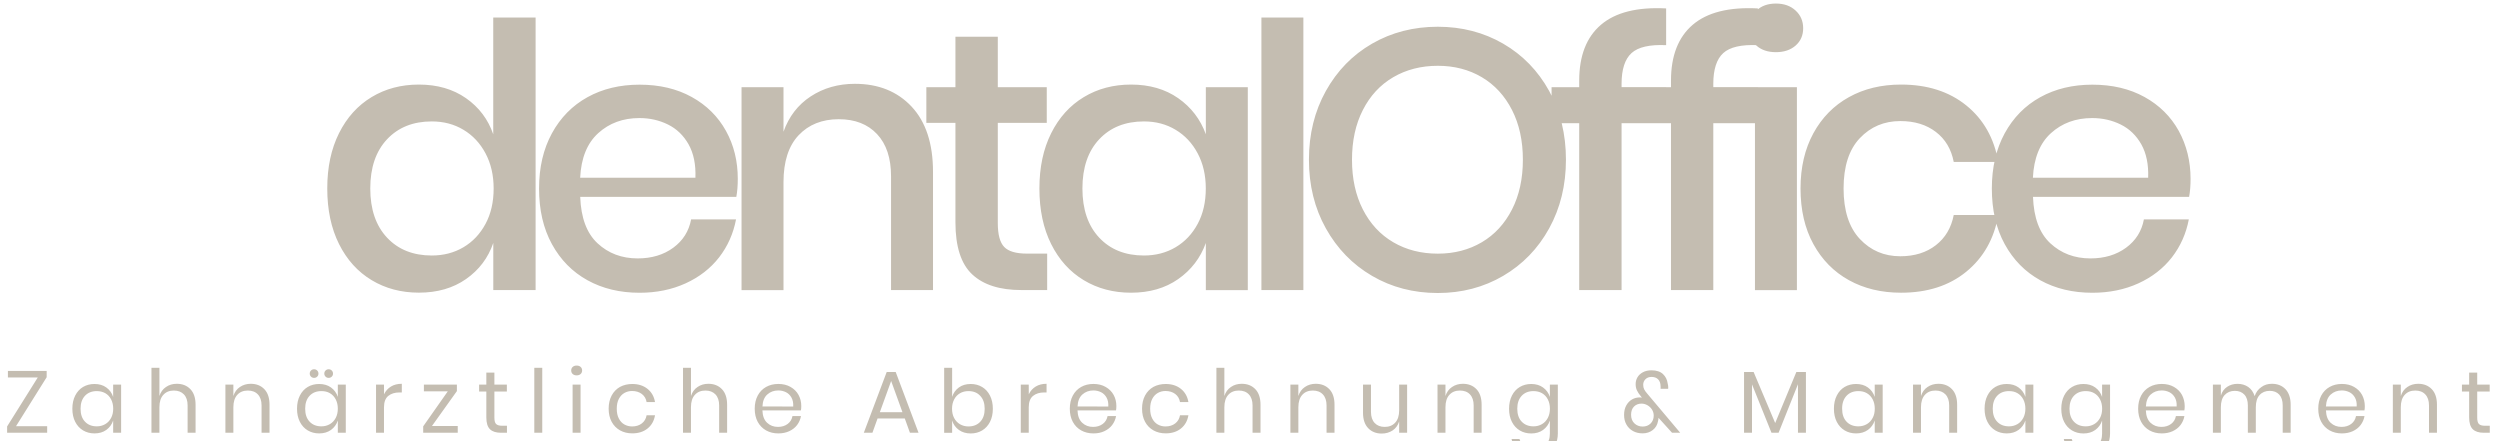 <?xml version="1.0" encoding="utf-8"?>
<!-- Generator: Adobe Illustrator 27.8.1, SVG Export Plug-In . SVG Version: 6.00 Build 0)  -->
<svg version="1.1" id="Ebene_1" xmlns="http://www.w3.org/2000/svg" xmlns:xlink="http://www.w3.org/1999/xlink" x="0px" y="0px"
	 viewBox="0 0 4993 880.7" style="enable-background:new 0 0 4993 880.7;" xml:space="preserve">
<style type="text/css">
	.st0{fill:#C4BDB1;}
</style>
<g>
	<path class="st0" d="M93.2,753.4L32,851.2h62.2v13.1h-80v-12.6l61.2-97.8H15.8v-13.1h77.4L93.2,753.4L93.2,753.4z M188.7,766.9
		c9.3,0,17.3,2.3,23.7,7c6.5,4.7,11,10.9,13.6,18.8v-24.6h15.9v96.2H226v-24.5c-2.6,7.8-7.1,14.1-13.6,18.8s-14.4,7-23.7,7
		c-8.5,0-16.1-2-22.8-6c-6.7-4-11.9-9.7-15.7-17.1c-3.8-7.4-5.7-16.2-5.7-26.2s1.9-18.8,5.7-26.3s9-13.2,15.7-17.2
		C172.6,768.9,180.2,766.9,188.7,766.9z M193.3,781.1c-9.8,0-17.7,3.1-23.6,9.4c-5.9,6.3-8.8,14.9-8.8,25.8c0,11,2.9,19.6,8.8,25.8
		c5.9,6.3,13.8,9.4,23.6,9.4c6.3,0,11.9-1.5,16.9-4.4s8.8-7,11.7-12.4c2.8-5.3,4.2-11.5,4.2-18.5s-1.4-13.2-4.2-18.6
		c-2.8-5.4-6.7-9.5-11.7-12.4C205.2,782.5,199.6,781.1,193.3,781.1z M353.1,766.5c11.2,0,20.3,3.6,27.2,10.8
		c6.9,7.2,10.3,17.6,10.3,31.1v55.9h-15.9v-54.5c0-9.6-2.5-16.9-7.4-22.1c-4.9-5.1-11.6-7.7-20-7.7c-8.8,0-15.8,2.8-21,8.5
		c-5.3,5.7-7.9,13.9-7.9,24.8v51h-15.9V734.6h15.9v56.3c2.5-7.8,6.8-13.8,13.1-18C337.7,768.6,344.9,766.5,353.1,766.5L353.1,766.5z
		 M500.8,766.5c11.2,0,20.3,3.6,27.2,10.8s10.3,17.6,10.3,31.1v55.9h-15.9v-54.5c0-9.6-2.5-16.9-7.4-22.1c-4.9-5.2-11.6-7.7-20-7.7
		c-8.8,0-15.8,2.8-21,8.5s-7.9,13.9-7.9,24.8v51h-15.9v-96.2h15.9v22.8c2.5-7.8,6.8-13.8,13.1-18
		C485.5,768.6,492.7,766.5,500.8,766.5L500.8,766.5z M637.4,766.9c9.3,0,17.3,2.3,23.7,7c6.5,4.7,11,10.9,13.6,18.8v-24.6h15.9v96.2
		h-15.9v-24.5c-2.6,7.8-7.1,14.1-13.6,18.8s-14.4,7-23.7,7c-8.5,0-16.1-2-22.8-6c-6.7-4-11.9-9.7-15.7-17.1
		c-3.8-7.4-5.7-16.2-5.7-26.2s1.9-18.8,5.7-26.3s9-13.2,15.7-17.2C621.2,768.9,628.8,766.9,637.4,766.9L637.4,766.9z M641.9,781.1
		c-9.8,0-17.7,3.1-23.6,9.4c-5.9,6.3-8.8,14.9-8.8,25.8c0,11,2.9,19.6,8.8,25.8c5.9,6.3,13.8,9.4,23.6,9.4c6.3,0,11.9-1.5,16.9-4.4
		s8.8-7,11.7-12.4c2.8-5.3,4.2-11.5,4.2-18.5s-1.4-13.2-4.2-18.6c-2.8-5.4-6.7-9.5-11.7-12.4S648.2,781.1,641.9,781.1L641.9,781.1z
		 M618.6,746.2c0-2.5,0.8-4.5,2.5-6.2s3.8-2.5,6.2-2.5s4.5,0.8,6.2,2.5s2.5,3.8,2.5,6.2c0,2.3-0.8,4.4-2.5,6
		c-1.7,1.7-3.8,2.5-6.2,2.5s-4.5-0.8-6.2-2.5C619.5,750.5,618.6,748.5,618.6,746.2z M647.7,746.2c0-2.5,0.8-4.5,2.5-6.2
		s3.8-2.5,6.2-2.5s4.5,0.8,6.2,2.5s2.5,3.8,2.5,6.2c0,2.3-0.8,4.4-2.5,6c-1.7,1.7-3.8,2.5-6.2,2.5s-4.5-0.8-6.2-2.5
		C648.5,750.5,647.7,748.5,647.7,746.2z M767,787.5c3.2-6.7,7.8-11.8,13.8-15.5c6.1-3.7,13.3-5.5,21.7-5.5v17.3h-4.9
		c-9,0-16.4,2.3-22.1,6.9c-5.7,4.6-8.6,12.2-8.6,22.9v50.6H751v-96.1h15.9L767,787.5z M912.5,781.1l-49.8,69.7h51.5v13.5h-69v-12.8
		l49.1-69.9h-47.7v-13.5h65.9V781.1L912.5,781.1z M1002.7,850.3h9.8v14h-11.9c-9.8,0-17.1-2.3-22-7c-4.8-4.7-7.3-12.5-7.3-23.5
		v-51.9h-14.4v-13.8h14.4v-24h16.1v24h24.9v13.8h-24.9v52.2c0,6.2,1.1,10.4,3.4,12.7C993.2,849.1,997.1,850.3,1002.7,850.3z
		 M1067.1,734.6h15.9v129.7h-15.9V734.6z M1140.8,739.9c0-2.9,1-5.3,3-7.1s4.6-2.7,7.9-2.7s5.9,0.9,7.9,2.7s3,4.2,3,7.1
		s-1,5.3-3,7.1s-4.6,2.7-7.9,2.7s-5.9-0.9-7.9-2.7S1140.8,742.8,1140.8,739.9z M1143.6,768.1h15.9v96.2h-15.9V768.1z M1262.8,766.9
		c12.3,0,22.4,3.3,30.5,9.8s13,15.3,14.9,26.3h-16.8c-1.2-6.9-4.4-12.3-9.6-16.2s-11.7-5.9-19.4-5.9c-5.6,0-10.7,1.3-15.3,3.9
		c-4.6,2.6-8.3,6.5-11.1,11.8c-2.8,5.3-4.2,11.9-4.2,19.7s1.4,14.4,4.2,19.7c2.8,5.3,6.5,9.3,11.1,11.8s9.7,3.9,15.3,3.9
		c7.7,0,14.2-2,19.4-6c5.2-4,8.4-9.4,9.6-16.3h16.8c-1.9,11.1-6.8,19.9-14.9,26.4c-8.1,6.5-18.2,9.7-30.5,9.7c-9.2,0-17.4-2-24.5-6
		s-12.7-9.7-16.7-17.1c-4-7.4-6-16.2-6-26.2s2-18.8,6-26.3s9.6-13.2,16.7-17.2C1245.4,768.9,1253.6,766.9,1262.8,766.9L1262.8,766.9
		z M1414.7,766.5c11.2,0,20.3,3.6,27.2,10.8s10.3,17.6,10.3,31.1v55.9h-15.9v-54.5c0-9.6-2.5-16.9-7.4-22.1
		c-4.9-5.1-11.6-7.7-20-7.7c-8.8,0-15.8,2.8-21,8.5c-5.3,5.7-7.9,13.9-7.9,24.8v51h-15.9V734.6h15.9v56.3c2.5-7.8,6.8-13.8,13.1-18
		C1399.3,768.6,1406.6,766.5,1414.7,766.5L1414.7,766.5z M1600.3,810.9c0,3.4-0.2,6.3-0.7,8.8h-76.9c0.4,11,3.5,19.2,9.4,24.7
		s13.1,8.2,21.6,8.2c7.7,0,14.2-2,19.4-5.9c5.2-3.9,8.4-9.1,9.6-15.7h17c-1.2,6.7-3.8,12.6-7.8,17.9c-4,5.3-9.3,9.3-15.7,12.3
		c-6.4,2.9-13.7,4.4-21.7,4.4c-9.2,0-17.4-2-24.5-6s-12.7-9.7-16.7-17.1c-4-7.4-6-16.2-6-26.2s2-18.8,6-26.3s9.6-13.2,16.7-17.2
		c7.1-4,15.3-6,24.5-6c9.3,0,17.5,2,24.4,6c7,4,12.3,9.3,15.9,15.9C1598.5,795.4,1600.3,802.8,1600.3,810.9L1600.3,810.9z
		 M1584.2,811.9c0.4-7.1-0.8-13.1-3.5-17.9c-2.7-4.8-6.4-8.4-11-10.7c-4.7-2.3-9.8-3.5-15.2-3.5c-8.8,0-16.1,2.7-22.1,8.1
		c-6,5.4-9.2,13.4-9.6,23.9C1522.7,811.9,1584.2,811.9,1584.2,811.9L1584.2,811.9z M1817.3,864.3l-10.3-28.6h-54.3l-10.3,28.6h-17.2
		l45.7-121.3h18l45.6,121.3H1817.3z M1757.2,823.3h45.2l-22.6-62.4L1757.2,823.3z M1938.7,766.9c8.5,0,16.1,2,22.8,6
		c6.7,4,11.9,9.7,15.7,17.2c3.8,7.5,5.7,16.2,5.7,26.3c0,10-1.9,18.8-5.7,26.2c-3.8,7.4-9,13.1-15.7,17.1c-6.7,4-14.3,6-22.8,6
		c-9.3,0-17.3-2.4-23.7-7.1c-6.5-4.7-11-11-13.4-18.7v24.5h-15.9V734.6h15.9v58c2.5-7.7,6.9-13.9,13.4-18.7
		C1921.4,769.2,1929.4,766.9,1938.7,766.9z M1934.1,781.1c-6.2,0-11.8,1.4-16.8,4.3s-8.9,7-11.7,12.4c-2.8,5.4-4.2,11.6-4.2,18.6
		s1.4,13.2,4.2,18.5s6.7,9.4,11.7,12.4c5,2.9,10.6,4.4,16.8,4.4c9.9,0,17.8-3.1,23.7-9.4c5.9-6.3,8.8-14.9,8.8-25.8
		c0-11-2.9-19.6-8.8-25.8C1952,784.2,1944.1,781.1,1934.1,781.1L1934.1,781.1z M2054.7,787.5c3.2-6.7,7.8-11.8,13.8-15.5
		c6.1-3.7,13.3-5.5,21.7-5.5v17.3h-4.9c-9,0-16.4,2.3-22.1,6.9c-5.7,4.6-8.6,12.2-8.6,22.9v50.6h-15.9v-96.1h15.9
		C2054.7,768.1,2054.7,787.5,2054.7,787.5z M2229.6,810.9c0,3.4-0.2,6.3-0.7,8.8H2152c0.4,11,3.5,19.2,9.4,24.7
		c5.9,5.5,13.1,8.2,21.6,8.2c7.7,0,14.2-2,19.4-5.9c5.2-3.9,8.4-9.1,9.6-15.7h17c-1.2,6.7-3.8,12.6-7.8,17.9s-9.3,9.3-15.7,12.3
		s-13.7,4.4-21.7,4.4c-9.2,0-17.4-2-24.5-6c-7.1-4-12.7-9.7-16.7-17.1c-4-7.4-6-16.2-6-26.2s2-18.8,6-26.3s9.6-13.2,16.7-17.2
		c7.1-4,15.3-6,24.5-6c9.3,0,17.5,2,24.4,6c7,4,12.3,9.3,15.9,15.9C2227.8,795.4,2229.6,802.8,2229.6,810.9L2229.6,810.9z
		 M2213.5,811.9c0.4-7.1-0.8-13.1-3.5-17.9c-2.7-4.8-6.4-8.4-11-10.7c-4.7-2.3-9.8-3.5-15.2-3.5c-8.8,0-16.1,2.7-22.1,8.1
		s-9.2,13.4-9.6,23.9C2152,811.9,2213.5,811.9,2213.5,811.9L2213.5,811.9z M2328.1,766.9c12.3,0,22.4,3.3,30.5,9.8
		c8.1,6.5,13,15.3,14.9,26.3h-16.8c-1.2-6.9-4.4-12.3-9.6-16.2c-5.2-3.9-11.7-5.9-19.4-5.9c-5.6,0-10.7,1.3-15.3,3.9
		c-4.6,2.6-8.3,6.5-11.1,11.8c-2.8,5.3-4.2,11.9-4.2,19.7s1.4,14.4,4.2,19.7c2.8,5.3,6.5,9.3,11.1,11.8c4.6,2.6,9.7,3.9,15.3,3.9
		c7.7,0,14.2-2,19.4-6c5.2-4,8.4-9.4,9.6-16.3h16.8c-1.9,11.1-6.8,19.9-14.9,26.4c-8.1,6.5-18.2,9.7-30.5,9.7c-9.2,0-17.4-2-24.5-6
		c-7.1-4-12.7-9.7-16.7-17.1c-4-7.4-6-16.2-6-26.2s2-18.8,6-26.3s9.6-13.2,16.7-17.2C2310.7,768.9,2318.9,766.9,2328.1,766.9
		L2328.1,766.9z M2480,766.5c11.2,0,20.3,3.6,27.2,10.8c6.9,7.2,10.3,17.6,10.3,31.1v55.9h-15.9v-54.5c0-9.6-2.5-16.9-7.4-22.1
		c-4.9-5.2-11.6-7.7-20-7.7c-8.8,0-15.8,2.8-21,8.5s-7.9,13.9-7.9,24.8v51h-15.9V734.6h15.9v56.3c2.5-7.8,6.8-13.8,13.1-18
		C2464.6,768.6,2471.8,766.5,2480,766.5L2480,766.5z M2627.8,766.5c11.2,0,20.3,3.6,27.2,10.8c6.9,7.2,10.3,17.6,10.3,31.1v55.9
		h-15.9v-54.5c0-9.6-2.5-16.9-7.4-22.1s-11.6-7.7-20-7.7c-8.8,0-15.8,2.8-21,8.5s-7.9,13.9-7.9,24.8v51h-15.9v-96.2h15.9v22.8
		c2.5-7.8,6.8-13.8,13.1-18C2612.4,768.6,2619.6,766.5,2627.8,766.5L2627.8,766.5z M2794.4,768.1h15.9v96.2h-15.9v-22.6
		c-2.5,7.8-6.8,13.8-13.1,18c-6.3,4.1-13.5,6.2-21.8,6.2c-11.1,0-20.1-3.6-27-10.8c-6.9-7.2-10.3-17.5-10.3-30.9v-56.1h15.9v54.5
		c0,9.6,2.5,17,7.4,22.2c4.9,5.2,11.6,7.8,20,7.8c8.8,0,15.8-2.8,21-8.5c5.3-5.7,7.9-13.9,7.9-24.8L2794.4,768.1L2794.4,768.1z
		 M2921.6,766.5c11.2,0,20.3,3.6,27.2,10.8c6.9,7.2,10.3,17.6,10.3,31.1v55.9h-15.9v-54.5c0-9.6-2.5-16.9-7.4-22.1
		c-4.9-5.2-11.6-7.7-20-7.7c-8.8,0-15.8,2.8-21,8.5c-5.3,5.7-7.9,13.9-7.9,24.8v51H2871v-96.2h15.9v22.8c2.5-7.8,6.8-13.8,13.1-18
		C2906.3,768.6,2913.6,766.5,2921.6,766.5L2921.6,766.5z M3058.1,766.9c9.3,0,17.3,2.3,23.7,7c6.5,4.7,11,10.9,13.6,18.8v-24.6h15.9
		v97.8c0,8.9-1.9,16.8-5.6,23.7s-9,12.3-15.8,16.1c-6.8,3.9-14.7,5.8-23.7,5.8c-13,0-23.5-3.1-31.7-9.4s-13.4-14.7-15.6-25.3h15.8
		c1.9,6.4,5.4,11.5,10.6,15.2s11.9,5.5,20.1,5.5c8.6,0,15.8-2.8,21.5-8.3c5.7-5.5,8.5-13.3,8.5-23.2v-26.1
		c-2.6,7.8-7.1,14.1-13.6,18.8s-14.4,7-23.7,7c-8.5,0-16.1-2-22.8-6s-11.9-9.7-15.7-17.1c-3.8-7.4-5.7-16.2-5.7-26.2
		s1.9-18.8,5.7-26.3c3.8-7.5,9-13.2,15.7-17.2S3049.6,766.9,3058.1,766.9L3058.1,766.9z M3062.7,781.1c-9.8,0-17.7,3.1-23.6,9.4
		c-5.9,6.3-8.8,14.9-8.8,25.8s2.9,19.6,8.8,25.8c5.9,6.2,13.8,9.4,23.6,9.4c6.3,0,11.9-1.5,16.9-4.4s8.8-7,11.7-12.4
		c2.8-5.3,4.2-11.5,4.2-18.5s-1.4-13.2-4.2-18.6s-6.7-9.5-11.7-12.4C3074.7,782.5,3069,781.1,3062.7,781.1z M3355.7,864.3h-16.3
		l-27-29.8c0,1.9-0.4,4.2-1.1,7c-1.3,7.1-4.7,12.9-10.3,17.3c-5.6,4.4-12.4,6.7-20.3,6.7c-7.2,0-13.7-1.5-19.3-4.6s-10-7.4-13.1-13
		c-3.2-5.5-4.7-11.9-4.7-19.2s1.4-13.5,4.3-18.8c2.9-5.3,6.7-9.3,11.5-12.1s10.1-4.1,15.9-4.1c0.9,0,2.2,0.1,3.9,0.4l-2.6-3.3
		c-3.3-4-5.8-7.7-7.4-11.3c-1.7-3.6-2.5-7.7-2.5-12.5s1.2-9.3,3.6-13.4c2.4-4.1,6-7.5,10.8-10.1s10.5-3.9,17.2-3.9
		c10,0,17.7,2.5,23,7.5s8.4,11.3,9.4,18.9c0.7,2.6,1.1,5.2,1.1,7.9c0,1.2-0.1,2-0.2,2.6h-15.1c0.1-0.8,0.1-1.8,0.1-2.9
		c-0.1-1.1-0.1-1.9-0.1-2.4c-0.1-5.8-1.8-10.4-4.9-13.6c-3.2-3.2-7.5-4.8-13.1-4.8c-5.1,0-9.2,1.5-12.2,4.6c-3,3-4.5,6.7-4.5,11
		c0,3.6,0.7,6.7,2,9.3s3.5,5.6,6.6,9.1L3355.7,864.3L3355.7,864.3z M3280.7,851.9c6.4,0,11.7-2,15.9-6.1c4.1-4.1,6.2-9.3,6.2-15.8
		c0-4.4-1.2-8.5-3.5-12.1s-5.4-6.5-9.1-8.6s-7.7-3.2-11.7-3.2c-6.1,0-11.1,1.9-15,5.8c-3.9,3.9-5.9,9.3-5.9,16.5s2.2,13,6.7,17.2
		C3268.7,849.8,3274.2,851.9,3280.7,851.9L3280.7,851.9z M3587.7,742.9h19.1v121.4h-15.9v-96.9l-38.7,96.9H3538l-38.9-96.6v96.6
		h-15.9V742.9h19.1l43.1,102L3587.7,742.9L3587.7,742.9z M3706.9,766.9c9.3,0,17.3,2.3,23.7,7c6.5,4.7,11,10.9,13.6,18.8v-24.6h15.9
		v96.2h-15.9v-24.5c-2.6,7.8-7.1,14.1-13.6,18.8s-14.4,7-23.7,7c-8.5,0-16.1-2-22.8-6c-6.7-4-11.9-9.7-15.7-17.1
		c-3.8-7.4-5.7-16.2-5.7-26.2s1.9-18.8,5.7-26.3c3.8-7.5,9-13.2,15.7-17.2C3690.8,768.9,3698.4,766.9,3706.9,766.9L3706.9,766.9z
		 M3711.5,781.1c-9.8,0-17.7,3.1-23.6,9.4c-5.9,6.3-8.9,14.9-8.8,25.8c0,11,2.9,19.6,8.8,25.8c5.9,6.3,13.8,9.4,23.6,9.4
		c6.3,0,11.9-1.5,16.9-4.4s8.8-7,11.7-12.4s4.2-11.5,4.2-18.5s-1.4-13.2-4.2-18.6c-2.8-5.4-6.7-9.5-11.7-12.4
		S3717.8,781.1,3711.5,781.1z M3871.3,766.5c11.2,0,20.3,3.6,27.2,10.8s10.3,17.6,10.3,31.1v55.9h-15.9v-54.5
		c0-9.6-2.5-16.9-7.4-22.1c-4.9-5.1-11.6-7.7-20-7.7c-8.8,0-15.8,2.8-21,8.5s-7.9,13.9-7.9,24.8v51h-15.9v-96.2h15.9v22.8
		c2.5-7.8,6.8-13.8,13.1-18C3856,768.6,3863.2,766.5,3871.3,766.5L3871.3,766.5z M4007.8,766.9c9.3,0,17.3,2.3,23.7,7
		c6.5,4.7,11,10.9,13.6,18.8v-24.6h15.9v96.2h-15.9v-24.5c-2.6,7.8-7.1,14.1-13.6,18.8s-14.4,7-23.7,7c-8.5,0-16.1-2-22.8-6
		c-6.7-4-11.9-9.7-15.7-17.1c-3.8-7.4-5.7-16.2-5.7-26.2s1.9-18.8,5.7-26.3c3.8-7.5,9-13.2,15.7-17.2
		C3991.7,768.9,3999.3,766.9,4007.8,766.9L4007.8,766.9z M4012.3,781.1c-9.8,0-17.7,3.1-23.6,9.4c-5.9,6.3-8.8,14.9-8.8,25.8
		c0,11,2.9,19.6,8.8,25.8c5.9,6.3,13.8,9.4,23.6,9.4c6.3,0,11.9-1.5,16.9-4.4s8.8-7,11.7-12.4c2.8-5.3,4.2-11.5,4.2-18.5
		s-1.4-13.2-4.2-18.6c-2.8-5.4-6.7-9.5-11.7-12.4S4018.7,781.1,4012.3,781.1z M4161,766.9c9.3,0,17.3,2.3,23.7,7
		c6.5,4.7,11,10.9,13.6,18.8v-24.6h15.9v97.8c0,8.9-1.9,16.8-5.6,23.7c-3.7,6.9-9,12.3-15.8,16.1c-6.8,3.9-14.7,5.8-23.7,5.8
		c-13,0-23.5-3.1-31.7-9.4c-8.2-6.3-13.4-14.7-15.6-25.3h15.8c1.9,6.4,5.4,11.5,10.6,15.2c5.2,3.7,11.9,5.5,20.1,5.5
		c8.6,0,15.8-2.8,21.5-8.3c5.7-5.5,8.5-13.3,8.5-23.2v-26.1c-2.6,7.8-7.1,14.1-13.6,18.8s-14.4,7-23.7,7c-8.5,0-16.1-2-22.8-6
		c-6.7-4-11.9-9.7-15.7-17.1c-3.8-7.4-5.7-16.2-5.7-26.2s1.9-18.8,5.7-26.3c3.8-7.5,9-13.2,15.7-17.2
		C4144.9,768.9,4152.4,766.9,4161,766.9L4161,766.9z M4165.6,781.1c-9.8,0-17.7,3.1-23.6,9.4c-5.9,6.3-8.8,14.9-8.8,25.8
		c0,11,2.9,19.6,8.8,25.8c5.9,6.3,13.8,9.4,23.6,9.4c6.3,0,11.9-1.5,16.9-4.4s8.8-7,11.7-12.4c2.8-5.3,4.2-11.5,4.2-18.5
		s-1.4-13.2-4.2-18.6s-6.7-9.5-11.7-12.4S4171.8,781.1,4165.6,781.1z M4363.3,810.9c0,3.4-0.2,6.3-0.7,8.8h-76.9
		c0.4,11,3.5,19.2,9.4,24.7s13.1,8.2,21.6,8.2c7.7,0,14.2-2,19.4-5.9c5.2-3.9,8.4-9.1,9.6-15.7h17c-1.2,6.7-3.8,12.6-7.8,17.9
		s-9.3,9.3-15.7,12.3c-6.4,2.9-13.7,4.4-21.7,4.4c-9.2,0-17.4-2-24.5-6s-12.7-9.7-16.7-17.1c-4-7.4-6-16.2-6-26.2s2-18.8,6-26.3
		s9.6-13.2,16.7-17.2c7.1-4,15.3-6,24.5-6c9.3,0,17.5,2,24.4,6c7,4,12.3,9.3,15.9,15.9C4361.3,795.4,4363.2,802.8,4363.3,810.9
		L4363.3,810.9z M4347.2,811.9c0.4-7.1-0.8-13.1-3.5-17.9c-2.7-4.8-6.4-8.4-11-10.7c-4.7-2.3-9.8-3.5-15.2-3.5
		c-8.8,0-16.1,2.7-22.1,8.1c-6,5.4-9.2,13.4-9.6,23.9h61.4V811.9z M4537.5,766.5c11.2,0,20.2,3.6,27.1,10.8
		c6.8,7.2,10.3,17.6,10.3,31.1v55.9H4559v-54.5c0-9.5-2.3-16.7-6.9-21.7c-4.6-5-11-7.5-19-7.5c-8.4,0-15.2,2.8-20.2,8.3
		c-5.1,5.5-7.6,13.7-7.6,24.4v51h-15.9v-54.5c0-9.5-2.3-16.7-7-21.7c-4.7-5-11-7.5-18.9-7.5c-8.5,0-15.3,2.8-20.4,8.3
		c-5.1,5.5-7.6,13.7-7.6,24.4v51h-15.9v-96.2h15.9V790c2.3-7.6,6.5-13.4,12.5-17.4s12.9-6,20.8-6c8.2,0,15.3,2.1,21.3,6.2
		s10.3,10.3,12.9,18.3c2.7-7.8,7.2-13.9,13.5-18.1C4522.3,768.6,4529.4,766.5,4537.5,766.5L4537.5,766.5z M4723,810.9
		c0,3.4-0.2,6.3-0.7,8.8h-76.9c0.4,11,3.5,19.2,9.4,24.7s13.1,8.2,21.6,8.2c7.7,0,14.2-2,19.4-5.9c5.2-3.9,8.4-9.1,9.6-15.7h17
		c-1.2,6.7-3.8,12.6-7.8,17.9c-4,5.3-9.3,9.3-15.7,12.3c-6.4,2.9-13.7,4.4-21.7,4.4c-9.2,0-17.4-2-24.5-6s-12.7-9.7-16.7-17.1
		c-4-7.4-6-16.2-6-26.2s2-18.8,6-26.3s9.6-13.2,16.7-17.2c7.1-4,15.3-6,24.5-6c9.3,0,17.5,2,24.4,6c7,4,12.3,9.3,15.9,15.9
		C4721.1,795.4,4722.9,802.8,4723,810.9L4723,810.9z M4706.8,811.9c0.4-7.1-0.8-13.1-3.5-17.9c-2.7-4.8-6.4-8.4-11-10.7
		c-4.7-2.3-9.8-3.5-15.2-3.5c-8.8,0-16.1,2.7-22.1,8.1s-9.2,13.4-9.6,23.9h61.4L4706.8,811.9z M4829.6,766.5
		c11.2,0,20.3,3.6,27.2,10.8s10.3,17.6,10.3,31.1v55.9h-15.9v-54.5c0-9.6-2.5-16.9-7.4-22.1s-11.6-7.7-20-7.7
		c-8.8,0-15.8,2.8-21,8.5c-5.3,5.7-7.9,13.9-7.9,24.8v51H4779v-96.2h15.9v22.8c2.5-7.8,6.8-13.8,13.1-18
		C4814.2,768.6,4821.4,766.5,4829.6,766.5L4829.6,766.5z M4962.8,850.3h9.8v14h-11.9c-9.8,0-17.1-2.3-22-7
		c-4.8-4.7-7.3-12.5-7.3-23.5v-51.9H4917v-13.8h14.4v-24h16.1v24h24.9v13.8h-24.9v52.2c0,6.2,1.1,10.4,3.4,12.7
		S4957.2,850.3,4962.8,850.3L4962.8,850.3z"/>
	<path class="st0" d="M836.6,168.9c36.8,0,68.2,9.1,94.1,27.2s44.1,42.2,54.4,72.1V35h84.6v544.3h-84.5v-94.1
		c-10.3,29.9-28.4,53.9-54.4,72.1s-57.4,27.2-94.1,27.2c-35.3,0-66.8-8.3-94.5-25s-49.4-40.7-65.1-72.1s-23.5-68.4-23.5-111.1
		c0-42.2,7.8-78.9,23.5-110.3s37.4-55.4,65.1-72.1C769.8,177.2,801.3,168.9,836.6,168.9L836.6,168.9z M862.4,242.5
		c-37.3,0-67,11.9-89.4,35.7c-22.3,23.8-33.5,56.5-33.5,98.2s11.2,74.4,33.5,98.2c22.3,23.8,52.1,35.7,89.4,35.7
		c23.5,0,44.6-5.5,63.2-16.5s33.3-26.6,44.1-46.7c10.8-20.1,16.2-43.6,16.2-70.6c0-26.5-5.4-49.9-16.2-70.2s-25.5-36-44.1-47.1
		C907,248,885.9,242.5,862.4,242.5z M1473.5,357.2c0,13.7-1,25.7-2.9,36h-311.8c1.5,41.7,13,72.6,34.6,92.7
		c21.6,20.1,48.3,30.2,80.2,30.2c27.9,0,51.6-7.1,71-21.3s31.3-33.1,35.7-56.6h89.7c-5.4,28.4-16.7,53.7-33.8,75.8
		c-17.2,22.1-39.5,39.4-66.9,51.9s-58.1,18.8-91.9,18.8c-39.2,0-73.9-8.3-104.1-25s-53.8-40.7-71-72.1s-25.7-68.4-25.7-111.1
		c0-42.2,8.6-78.9,25.7-110.3c17.2-31.4,40.8-55.4,71-72.1s64.8-25,104.1-25c39.7,0,74.4,8.2,104.1,24.6s52.5,39,68.4,67.7
		C1465.8,290.1,1473.5,321.9,1473.5,357.2L1473.5,357.2z M1388.9,355c1-26.5-3.6-48.7-13.6-66.6c-10.1-17.9-23.8-31.1-41.2-39.7
		c-17.4-8.6-36.4-12.9-57-12.9c-32.9,0-60.3,10.1-82.4,30.2c-22.1,20.1-34.1,49.8-36,89H1388.9z M1707.4,167.4
		c47.1,0,84.8,15.2,113.3,45.6c28.4,30.4,42.7,73.8,42.7,130.2v236.1h-83.8V352.1c0-36.3-9.3-64.4-27.9-84.2
		c-18.6-19.9-44.1-29.8-76.5-29.8c-33.3,0-60.1,10.7-80.2,32c-20.1,21.3-30.2,52.6-30.2,93.8v215.5H1481V174.1h83.8v89
		c10.8-30.4,28.9-53.9,54.4-70.6S1674.2,167.4,1707.4,167.4L1707.4,167.4z M2050.9,506.5h40.5v72.8h-51.5
		c-43.1,0-75.9-10.4-98.2-31.3c-22.3-20.8-33.5-55.5-33.5-104.1V245.4h-58.1v-71.3h58.1V73.3h84.6v100.8h97.8v71.3h-97.8v200.1
		c0,23,4.3,39,12.9,47.8C2014.2,502.1,2029.3,506.5,2050.9,506.5L2050.9,506.5z M2259,168.9c36.8,0,68.2,9.1,94.1,27.2
		c25.9,18.1,44.4,42.2,55.2,72.1v-94.1h83.8v405.3h-83.8v-94.1c-10.8,29.9-29.2,53.9-55.2,72.1s-57.4,27.2-94.1,27.2
		c-35.3,0-66.8-8.3-94.5-25s-49.4-40.7-65.1-72.1c-15.7-31.4-23.5-68.4-23.5-111.1c0-42.2,7.8-78.9,23.5-110.3
		c15.7-31.4,37.4-55.4,65.1-72.1C2192.2,177.2,2223.7,168.9,2259,168.9L2259,168.9z M2284.7,242.5c-37.3,0-67,11.9-89.4,35.7
		c-22.3,23.8-33.5,56.5-33.5,98.2s11.2,74.4,33.5,98.2s52.1,35.7,89.4,35.7c23.5,0,44.6-5.5,63.2-16.5c18.6-11,33.3-26.6,44.1-46.7
		s16.2-43.6,16.2-70.6c0-26.5-5.4-49.9-16.2-70.2s-25.5-36-44.1-47.1C2329.3,248,2308.3,242.5,2284.7,242.5L2284.7,242.5z
		 M2519.3,35h83.8v544.3h-83.8V35L2519.3,35z M2871.6,53.4c48.1,0,91.6,11.3,130.5,33.8c39,22.6,69.6,54.1,91.9,94.5
		c22.3,40.5,33.5,86.2,33.5,137.2s-11.2,96.7-33.5,137.2s-53,72.1-91.9,94.9c-39,22.8-82.5,34.2-130.5,34.2
		c-48.5,0-92.3-11.4-131.3-34.2s-69.7-54.4-92.3-94.9c-22.6-40.5-33.8-86.2-33.8-137.2s11.3-96.7,33.8-137.2
		c22.6-40.5,53.3-72,92.3-94.5S2823.2,53.4,2871.6,53.4L2871.6,53.4z M2871.6,131.4c-33.3,0-63,7.6-89,22.8s-46.2,37-60.7,65.5
		c-14.5,28.4-21.7,61.5-21.7,99.3s7.2,70.9,21.7,99.3s34.7,50.3,60.7,65.5s55.6,22.8,89,22.8c32.9,0,62.1-7.6,87.9-22.8
		c25.7-15.2,45.8-37,60.3-65.5c14.5-28.4,21.7-61.5,21.7-99.3s-7.2-70.9-21.7-99.3s-34.6-50.3-60.3-65.5
		C2933.8,139,2904.5,131.4,2871.6,131.4L2871.6,131.4z M3327.6,90.2c-32.9-1.5-55.9,3.8-69.1,15.8s-19.9,32.5-19.9,61.4v6.6h89v72.1
		h-89v333.2H3154V246.1h-55.2v-72h55.2v-13.2c0-49.5,14.5-86.7,43.4-111.4c28.9-24.7,72.3-35.7,130.2-32.7V90.2L3327.6,90.2z
		 M3510.8,90.2c-32.9-1.5-55.9,3.8-69.1,15.8s-19.9,32.5-19.9,61.4v6.6h89v72.1h-89v333.2h-84.5V246.1h-55.2v-72h55.2v-13.2
		c0-49.5,14.5-86.7,43.4-111.4c28.9-24.7,72.2-35.7,130.1-32.7V90.2L3510.8,90.2L3510.8,90.2z M3493.2,56.4c0-14.2,4.9-26,14.7-35.3
		c9.8-9.3,22.8-14,39-14s29.3,4.7,39.3,14c10.1,9.3,15.1,21.1,15.1,35.3s-5,25.7-15.1,34.6c-10.1,8.8-23.2,13.2-39.3,13.2
		c-16.2,0-29.2-4.4-39-13.2C3498,82.1,3493.2,70.6,3493.2,56.4z M3505,174.1h83.8v405.3H3505V174.1L3505,174.1z M3796.8,168.9
		c52.5,0,95.9,13.9,130.2,41.6c34.3,27.7,55.6,65.3,64,112.9h-89c-4.9-25.5-16.8-45.5-35.7-59.9c-18.9-14.5-42.5-21.7-71-21.7
		c-32.4,0-59.3,11.4-80.9,34.2c-21.6,22.8-32.4,56.3-32.4,100.4s10.8,77.7,32.4,100.8c21.6,23,48.5,34.6,80.9,34.6
		c28.4,0,52.1-7.4,71-22.1c18.9-14.7,30.8-34.8,35.7-60.3h89c-8.3,47.6-29.7,85.3-64,113.3s-77.7,41.9-130.2,41.9
		c-39.2,0-73.9-8.3-104.1-25s-53.8-40.7-71-72.1s-25.7-68.4-25.7-111.1c0-42.2,8.6-78.9,25.7-110.3c17.2-31.4,40.8-55.4,71-72.1
		C3722.9,177.2,3757.6,168.9,3796.8,168.9z M4375,357.2c0,13.7-1,25.7-2.9,36h-311.8c1.5,41.7,13,72.6,34.6,92.7
		c21.6,20.1,48.3,30.2,80.2,30.2c27.9,0,51.6-7.1,71-21.3c19.4-14.2,31.3-33.1,35.7-56.6h89.7c-5.4,28.4-16.7,53.7-33.8,75.8
		c-17.2,22.1-39.5,39.4-66.9,51.9s-58.1,18.8-91.9,18.8c-39.2,0-73.9-8.3-104.1-25c-30.2-16.7-53.8-40.7-71-72.1
		s-25.7-68.4-25.7-111.1c0-42.2,8.6-78.9,25.7-110.3c17.2-31.4,40.8-55.4,71-72.1c30.2-16.7,64.8-25,104.1-25
		c39.7,0,74.4,8.2,104.1,24.6c29.7,16.4,52.5,39,68.4,67.7C4367,289.9,4375,321.9,4375,357.2L4375,357.2z M4290.3,355
		c1-26.5-3.6-48.7-13.6-66.6c-10.1-17.9-23.8-31.1-41.2-39.7s-36.4-12.9-57-12.9c-32.9,0-60.3,10.1-82.4,30.2s-34.1,49.8-36,89
		H4290.3z"/>
</g>
</svg>
